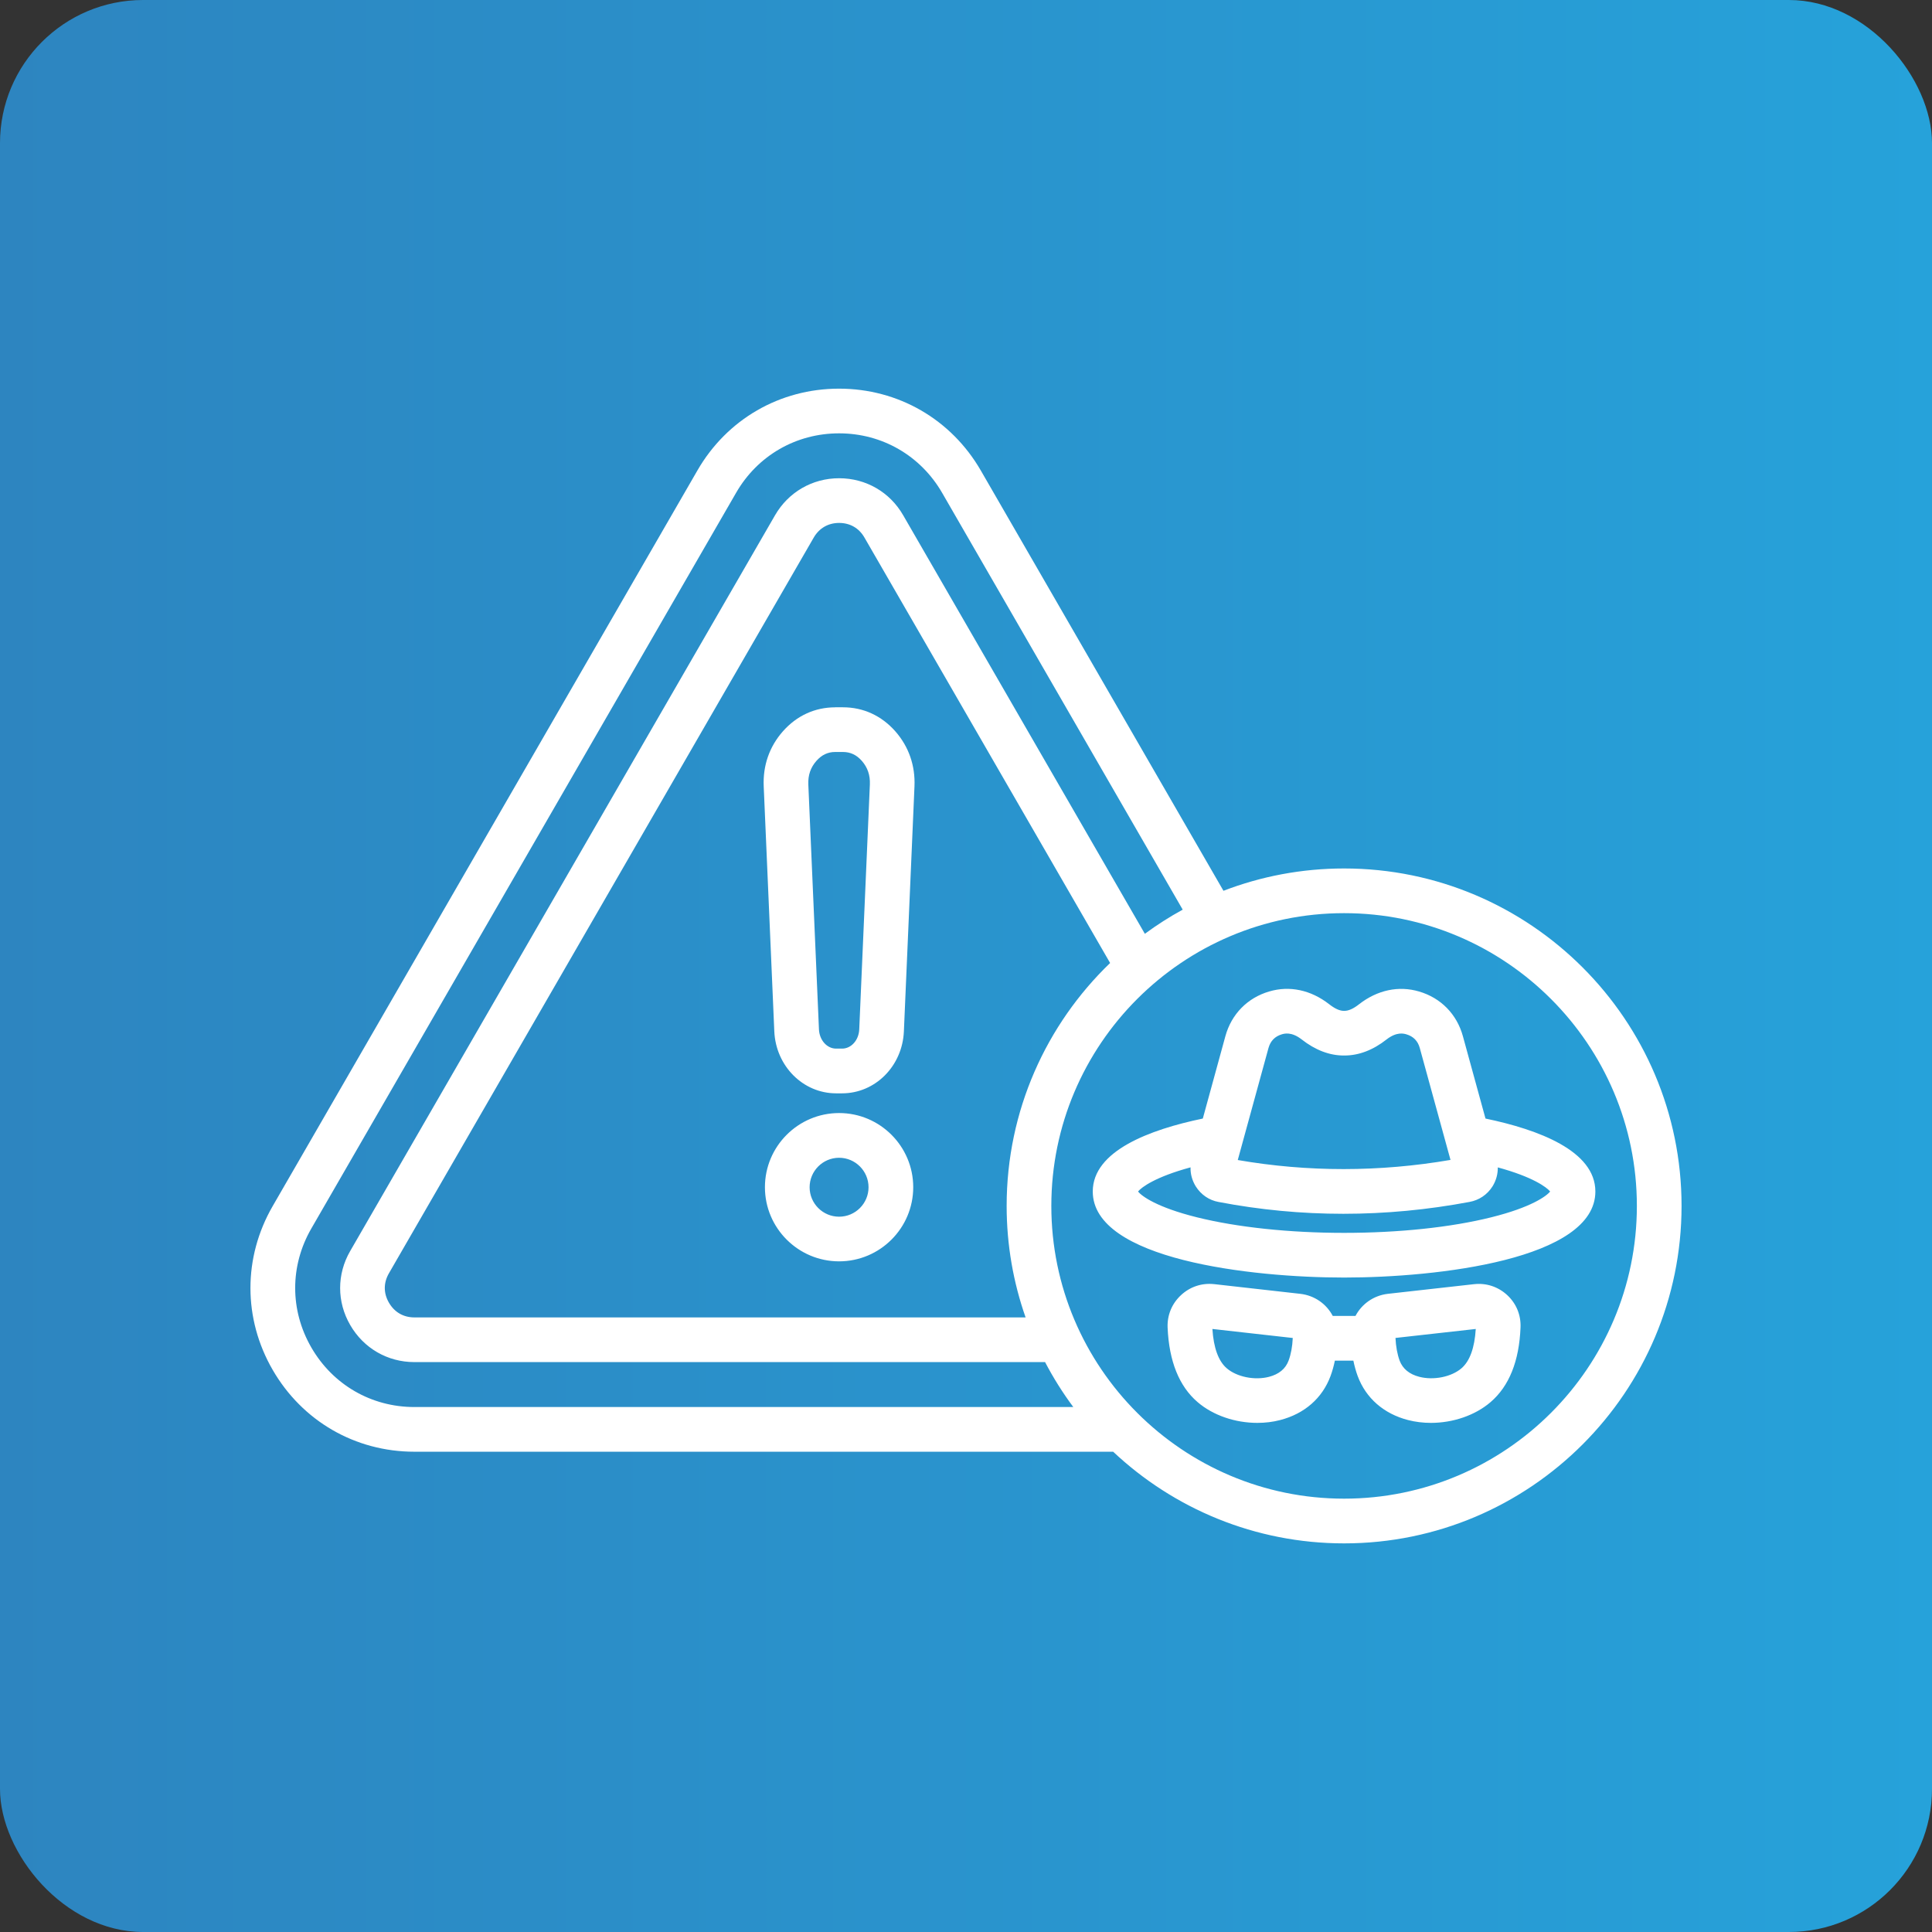 <svg xmlns="http://www.w3.org/2000/svg" width="54" height="54" viewBox="0 0 54 54" fill="none"><rect x="0" y="0" width="54" height="54" fill="#333333" stroke="none"/><rect width="54" height="54" rx="4" fill="url(#paint0_linear_751_1631)"></rect><g clip-path="url(#clip0_751_1631)"><path d="M23.346 19.77C22.777 19.77 22.27 20.002 21.882 20.441C21.506 20.866 21.32 21.398 21.346 21.98V21.98L21.642 28.827C21.686 29.798 22.445 30.559 23.369 30.559H23.537C24.464 30.559 25.223 29.797 25.264 28.825L25.56 21.979C25.585 21.399 25.4 20.868 25.025 20.441C24.637 20.002 24.13 19.769 23.559 19.769H23.346V19.77ZM24.088 21.266C24.25 21.451 24.324 21.667 24.313 21.926L24.016 28.772C24.003 29.073 23.793 29.309 23.537 29.309H23.369C23.114 29.309 22.903 29.072 22.89 28.771L22.593 21.927C22.582 21.666 22.656 21.452 22.818 21.268C22.969 21.098 23.137 21.018 23.347 21.018H23.56C23.77 21.019 23.939 21.098 24.088 21.266ZM23.453 31.11C22.31 31.11 21.38 32.04 21.38 33.183C21.38 34.326 22.31 35.255 23.453 35.255C24.596 35.255 25.525 34.326 25.525 33.183C25.525 32.04 24.596 31.11 23.453 31.11ZM23.453 34.007C22.999 34.007 22.629 33.638 22.629 33.184C22.629 32.73 22.999 32.36 23.453 32.36C23.906 32.36 24.276 32.73 24.276 33.184C24.276 33.638 23.907 34.007 23.453 34.007ZM37.568 24.274C36.381 24.274 35.243 24.495 34.196 24.898L27.414 13.151C26.586 11.719 25.105 10.863 23.452 10.863C21.798 10.863 20.317 11.719 19.492 13.151L7.621 33.712C6.793 35.146 6.793 36.856 7.621 38.288C8.449 39.72 9.929 40.576 11.581 40.576H31.113C32.801 42.163 35.073 43.138 37.568 43.138C42.769 43.138 47 38.907 47 33.706C47 28.506 42.769 24.274 37.568 24.274ZM8.702 37.663C8.1 36.622 8.1 35.379 8.702 34.337L20.574 13.774C21.174 12.733 22.25 12.112 23.453 12.112C24.654 12.112 25.731 12.734 26.333 13.775L33.057 25.425C32.688 25.627 32.335 25.852 31.999 26.1L25.246 14.405C24.874 13.755 24.204 13.367 23.453 13.367C22.706 13.367 22.035 13.755 21.661 14.404L9.789 34.965C9.413 35.613 9.413 36.387 9.788 37.034C10.163 37.684 10.833 38.071 11.581 38.071H29.21C29.44 38.511 29.704 38.931 29.999 39.327H11.581C10.38 39.327 9.304 38.705 8.702 37.663ZM31.028 26.916C29.246 28.633 28.136 31.042 28.136 33.706C28.136 34.798 28.323 35.846 28.666 36.822H11.581C11.276 36.822 11.024 36.676 10.87 36.409C10.717 36.145 10.717 35.855 10.87 35.59L22.743 15.027C22.896 14.762 23.149 14.616 23.453 14.616C23.76 14.616 24.011 14.761 24.163 15.027L31.028 26.916ZM37.568 41.888C33.056 41.888 29.385 38.217 29.385 33.706C29.385 29.194 33.056 25.523 37.568 25.523C42.08 25.523 45.751 29.194 45.751 33.706C45.751 38.217 42.081 41.888 37.568 41.888ZM41.52 31.264L40.888 28.961C40.719 28.346 40.272 27.891 39.664 27.713C39.095 27.544 38.499 27.669 37.985 28.07C37.828 28.194 37.693 28.254 37.575 28.254C37.573 28.254 37.571 28.254 37.567 28.254C37.565 28.254 37.563 28.254 37.56 28.254C37.445 28.254 37.306 28.191 37.148 28.066C36.637 27.669 36.042 27.543 35.474 27.712C34.866 27.89 34.42 28.345 34.25 28.961L33.619 31.264C32.135 31.572 30.543 32.167 30.543 33.303C30.543 35.202 34.959 35.708 37.568 35.708C40.177 35.708 44.591 35.202 44.591 33.303C44.591 32.167 43.002 31.572 41.52 31.264ZM35.829 28.909C35.895 28.89 36.096 28.83 36.38 29.051C36.763 29.351 37.16 29.502 37.561 29.502H37.576C37.98 29.502 38.378 29.35 38.756 29.052C39.041 28.83 39.242 28.89 39.31 28.91C39.504 28.967 39.629 29.095 39.683 29.291L40.542 32.42C38.552 32.761 36.556 32.762 34.596 32.423L35.455 29.291C35.51 29.095 35.635 28.966 35.829 28.909ZM41.681 34.024C40.556 34.305 39.096 34.459 37.568 34.459C36.041 34.459 34.581 34.304 33.454 34.024C32.339 33.747 31.91 33.433 31.809 33.303C31.904 33.184 32.295 32.894 33.276 32.628C33.271 32.812 33.32 32.995 33.422 33.16C33.569 33.393 33.797 33.548 34.059 33.595C35.211 33.816 36.377 33.926 37.548 33.926C38.721 33.926 39.899 33.815 41.074 33.594C41.342 33.545 41.57 33.391 41.716 33.16C41.718 33.157 41.72 33.153 41.722 33.15C41.82 32.988 41.867 32.809 41.864 32.629C42.842 32.895 43.231 33.184 43.327 33.303C43.225 33.432 42.796 33.747 41.681 34.024ZM41.202 35.893C41.201 35.893 41.2 35.893 41.199 35.893L38.789 36.163C38.389 36.21 38.06 36.45 37.886 36.781H37.251C37.077 36.449 36.748 36.21 36.345 36.163L33.938 35.892C33.937 35.892 33.936 35.892 33.935 35.892C33.592 35.855 33.263 35.964 33.01 36.199C32.754 36.436 32.621 36.758 32.635 37.106C32.675 38.046 32.957 38.748 33.474 39.19C33.908 39.563 34.528 39.77 35.142 39.77C35.359 39.77 35.574 39.745 35.781 39.691C36.459 39.516 36.959 39.081 37.189 38.46C37.239 38.325 37.279 38.181 37.31 38.03H37.827C37.858 38.181 37.898 38.326 37.948 38.462C38.178 39.08 38.678 39.516 39.356 39.691C39.563 39.744 39.778 39.77 39.995 39.77C40.609 39.77 41.228 39.562 41.661 39.19C42.181 38.745 42.462 38.043 42.499 37.104C42.514 36.755 42.381 36.434 42.127 36.198C41.874 35.965 41.545 35.855 41.202 35.893ZM36.017 38.028C35.932 38.258 35.747 38.411 35.468 38.483C35.066 38.587 34.569 38.486 34.287 38.243C34.056 38.044 33.921 37.675 33.887 37.145L36.133 37.397C36.122 37.638 36.083 37.851 36.017 38.028ZM40.849 38.244C40.567 38.486 40.071 38.586 39.669 38.482C39.39 38.41 39.206 38.257 39.12 38.03C39.055 37.851 39.016 37.639 39.004 37.396L41.248 37.145C41.215 37.676 41.081 38.044 40.849 38.244Z" fill="white"></path></g><defs><linearGradient id="paint0_linear_751_1631" x1="0" y1="0" x2="54" y2="0" gradientUnits="userSpaceOnUse"><stop stop-color="#2D85C0"></stop><stop offset="1" stop-color="#26A2DA"></stop></linearGradient><clipPath id="clip0_751_1631"><rect width="40" height="40" fill="white" transform="translate(7 7)"></rect></clipPath></defs></svg>